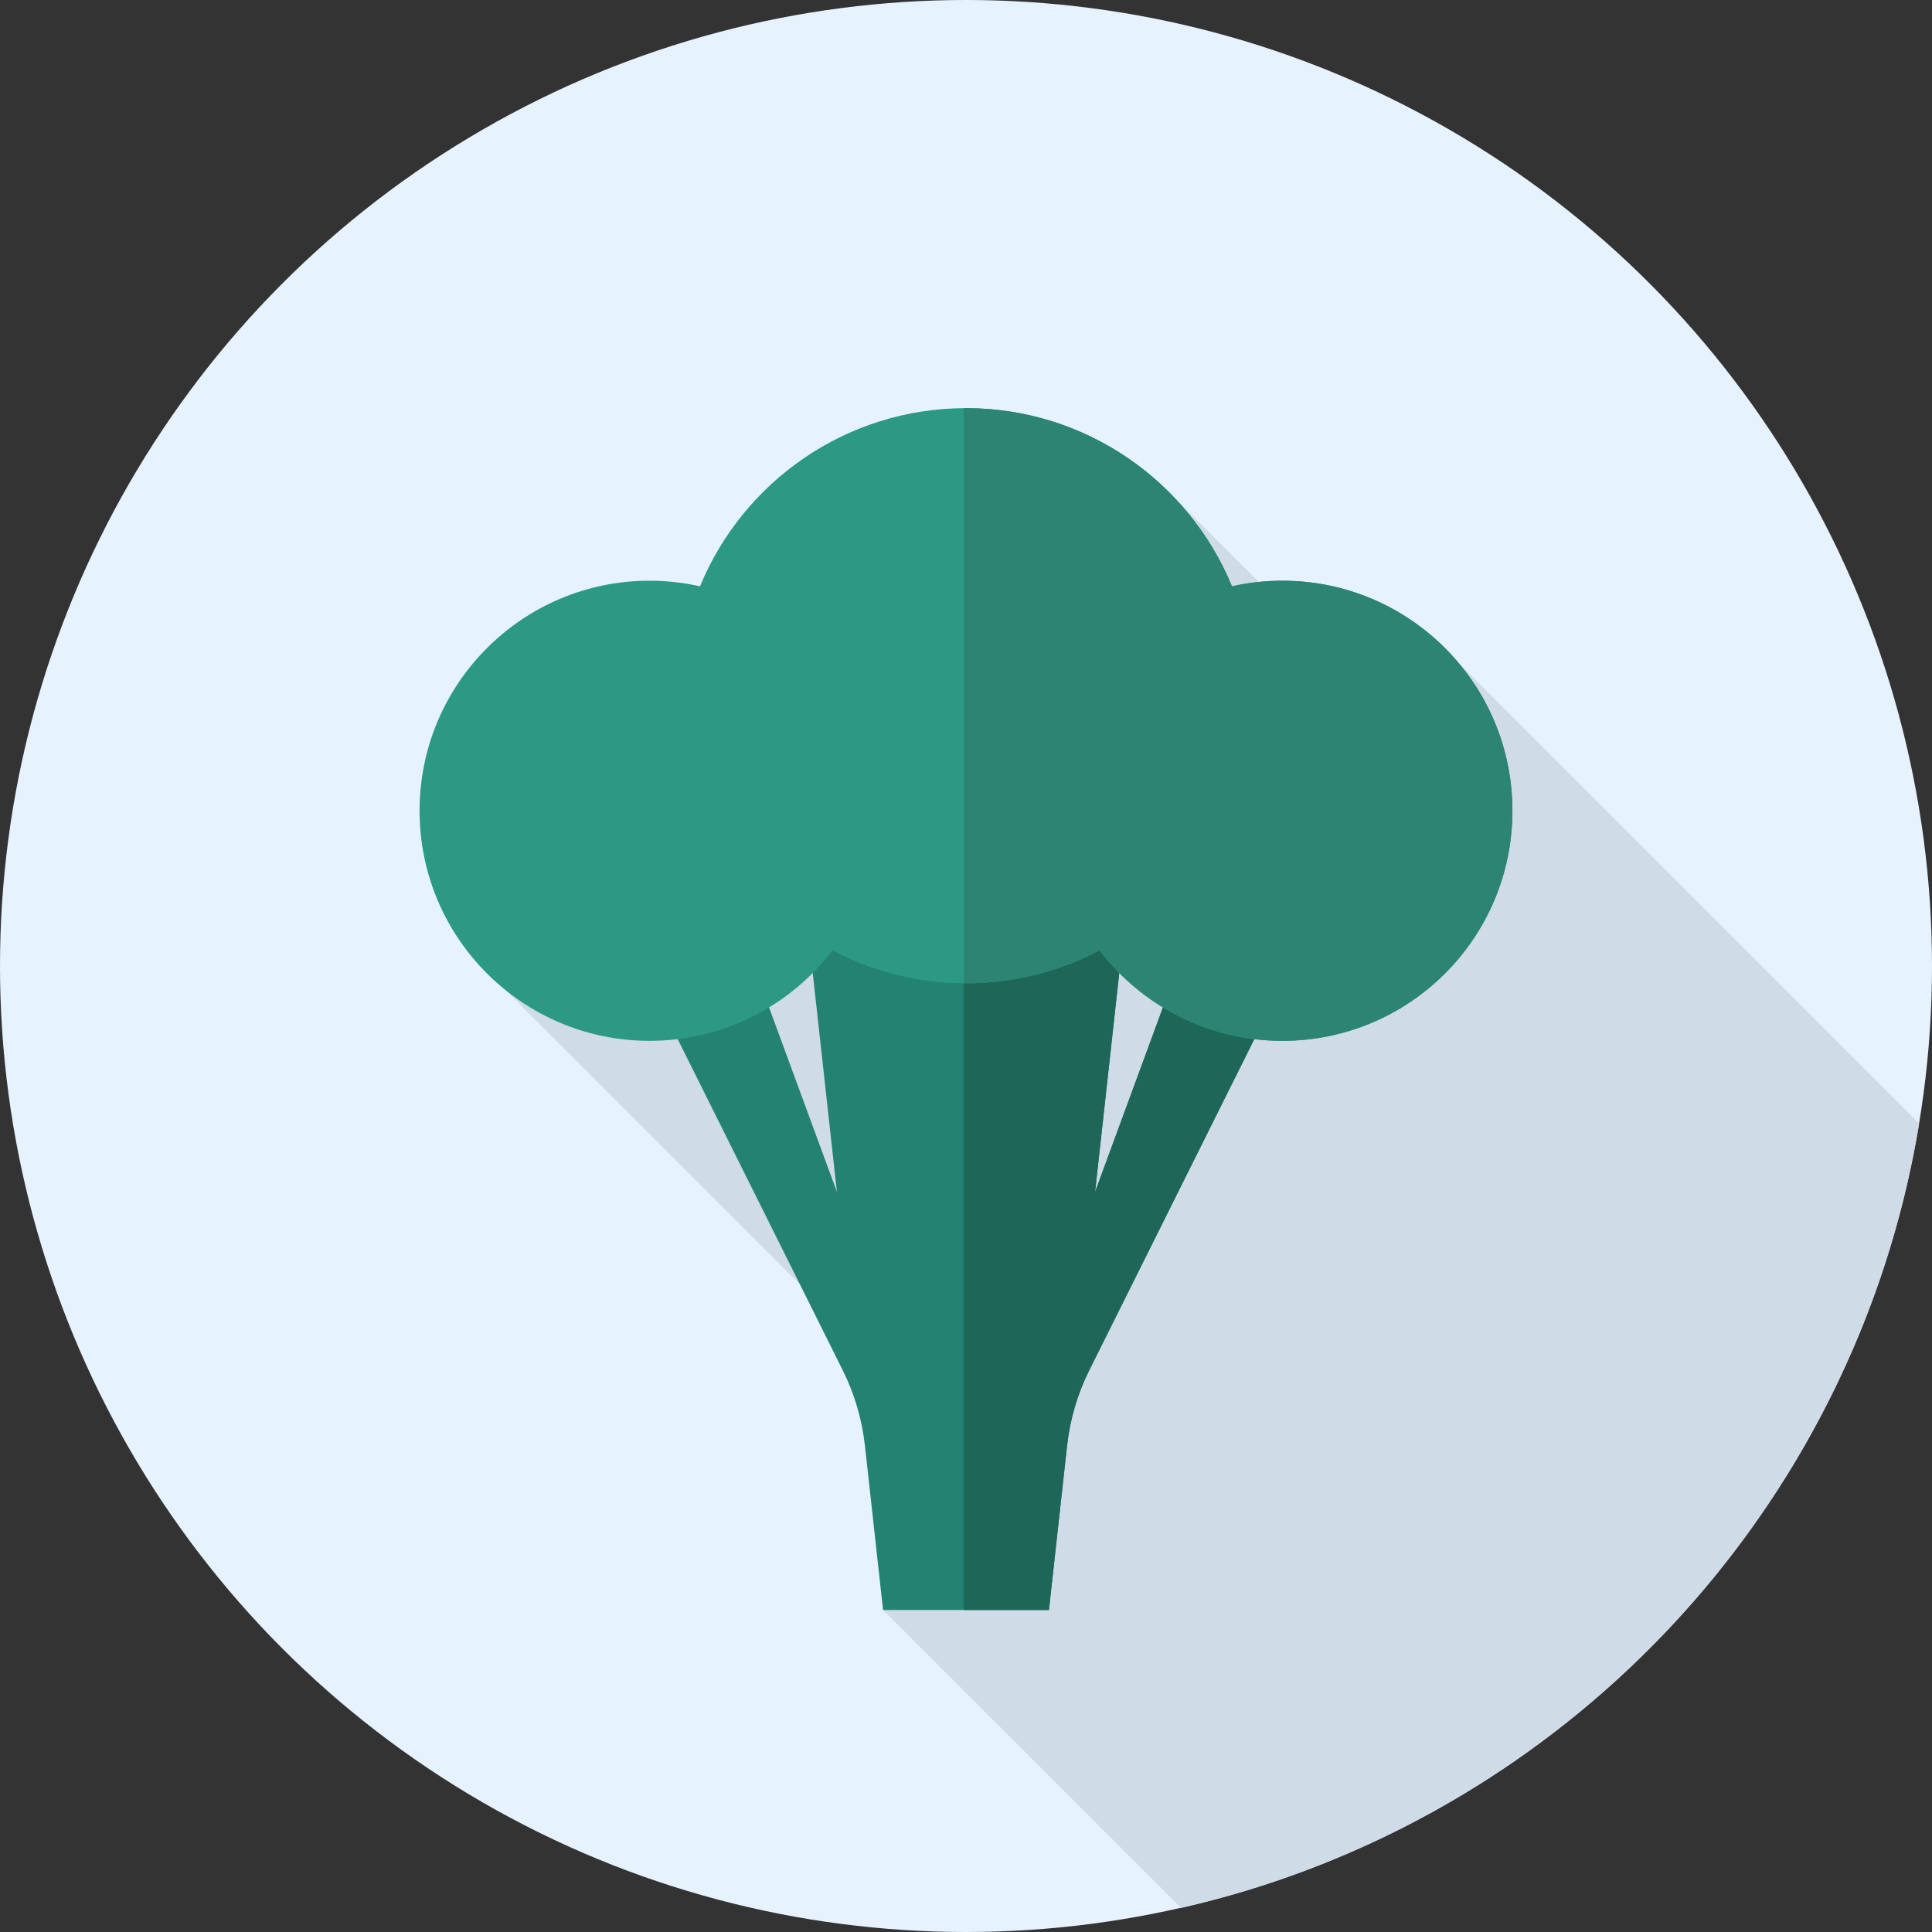 <?xml version="1.0" encoding="iso-8859-1"?>
<!-- Uploaded to: SVG Repo, www.svgrepo.com, Generator: SVG Repo Mixer Tools -->
<svg height="800px" width="800px" version="1.1" id="Layer_1" xmlns="http://www.w3.org/2000/svg" xmlns:xlink="http://www.w3.org/1999/xlink" 
	 viewBox="0 0 512 512" xml:space="preserve">
<rect x="0" y="0" width="512" height="512" fill="#333333" stroke="none"/>
<circle style="fill:#E6F3FF;" cx="256" cy="256" r="256"/>
<path style="fill:#CFDBE6;" d="M312.98,505.627c100.652-22.88,178.743-105.067,195.612-207.872L386.681,175.844l-12.5,18.96
	l-64.119-64.117L161.185,243.933l-27.115,18.523l112.709,112.711l-12.759,51.5L312.98,505.627z"/>
<path style="fill:#238270;" d="M354.388,231.272l-29.122-10.711l-35.054,95.303l9.747-88.309H212.04l9.749,88.311l-35.054-95.303
	l-29.122,10.711l65.71,131.832c3.127,6.275,5.122,13.052,5.891,20.02l4.806,43.542h43.96l4.806-43.542
	c0.769-6.968,2.763-13.746,5.891-20.021L354.388,231.272z"/>
<path style="fill:#1D6658;" d="M325.265,220.562l-35.054,95.303l9.749-88.309h-44.534v199.111h22.554l4.806-43.542
	c0.769-6.968,2.763-13.746,5.891-20.02l65.71-131.832L325.265,220.562z"/>
<path style="fill:#2C9984;" d="M339.837,153.893c-4.587,0-9.051,0.524-13.35,1.484c-11.412-27.705-38.665-47.213-70.487-47.213
	s-59.075,19.508-70.487,47.213c-4.298-0.96-8.761-1.484-13.35-1.484c-33.673,0-60.971,27.298-60.971,60.971
	s27.298,60.971,60.971,60.971c19.753,0,37.302-9.4,48.443-23.962c10.578,5.558,22.614,8.719,35.394,8.719
	c12.779,0,24.814-3.162,35.394-8.719c11.142,14.562,28.691,23.962,48.443,23.962c33.673,0,60.971-27.298,60.971-60.971
	S373.51,153.893,339.837,153.893z"/>
<path style="fill:#2C8473;" d="M339.837,153.893c-4.587,0-9.051,0.524-13.35,1.484c-11.412-27.705-38.665-47.214-70.487-47.214
	c-0.193,0-0.383,0.01-0.574,0.012v152.4c0.193,0.002,0.381,0.017,0.574,0.017c12.779,0,24.814-3.162,35.394-8.72
	c11.142,14.562,28.691,23.962,48.443,23.962c33.673,0,60.971-27.298,60.971-60.973S373.51,153.893,339.837,153.893z"/>
</svg>